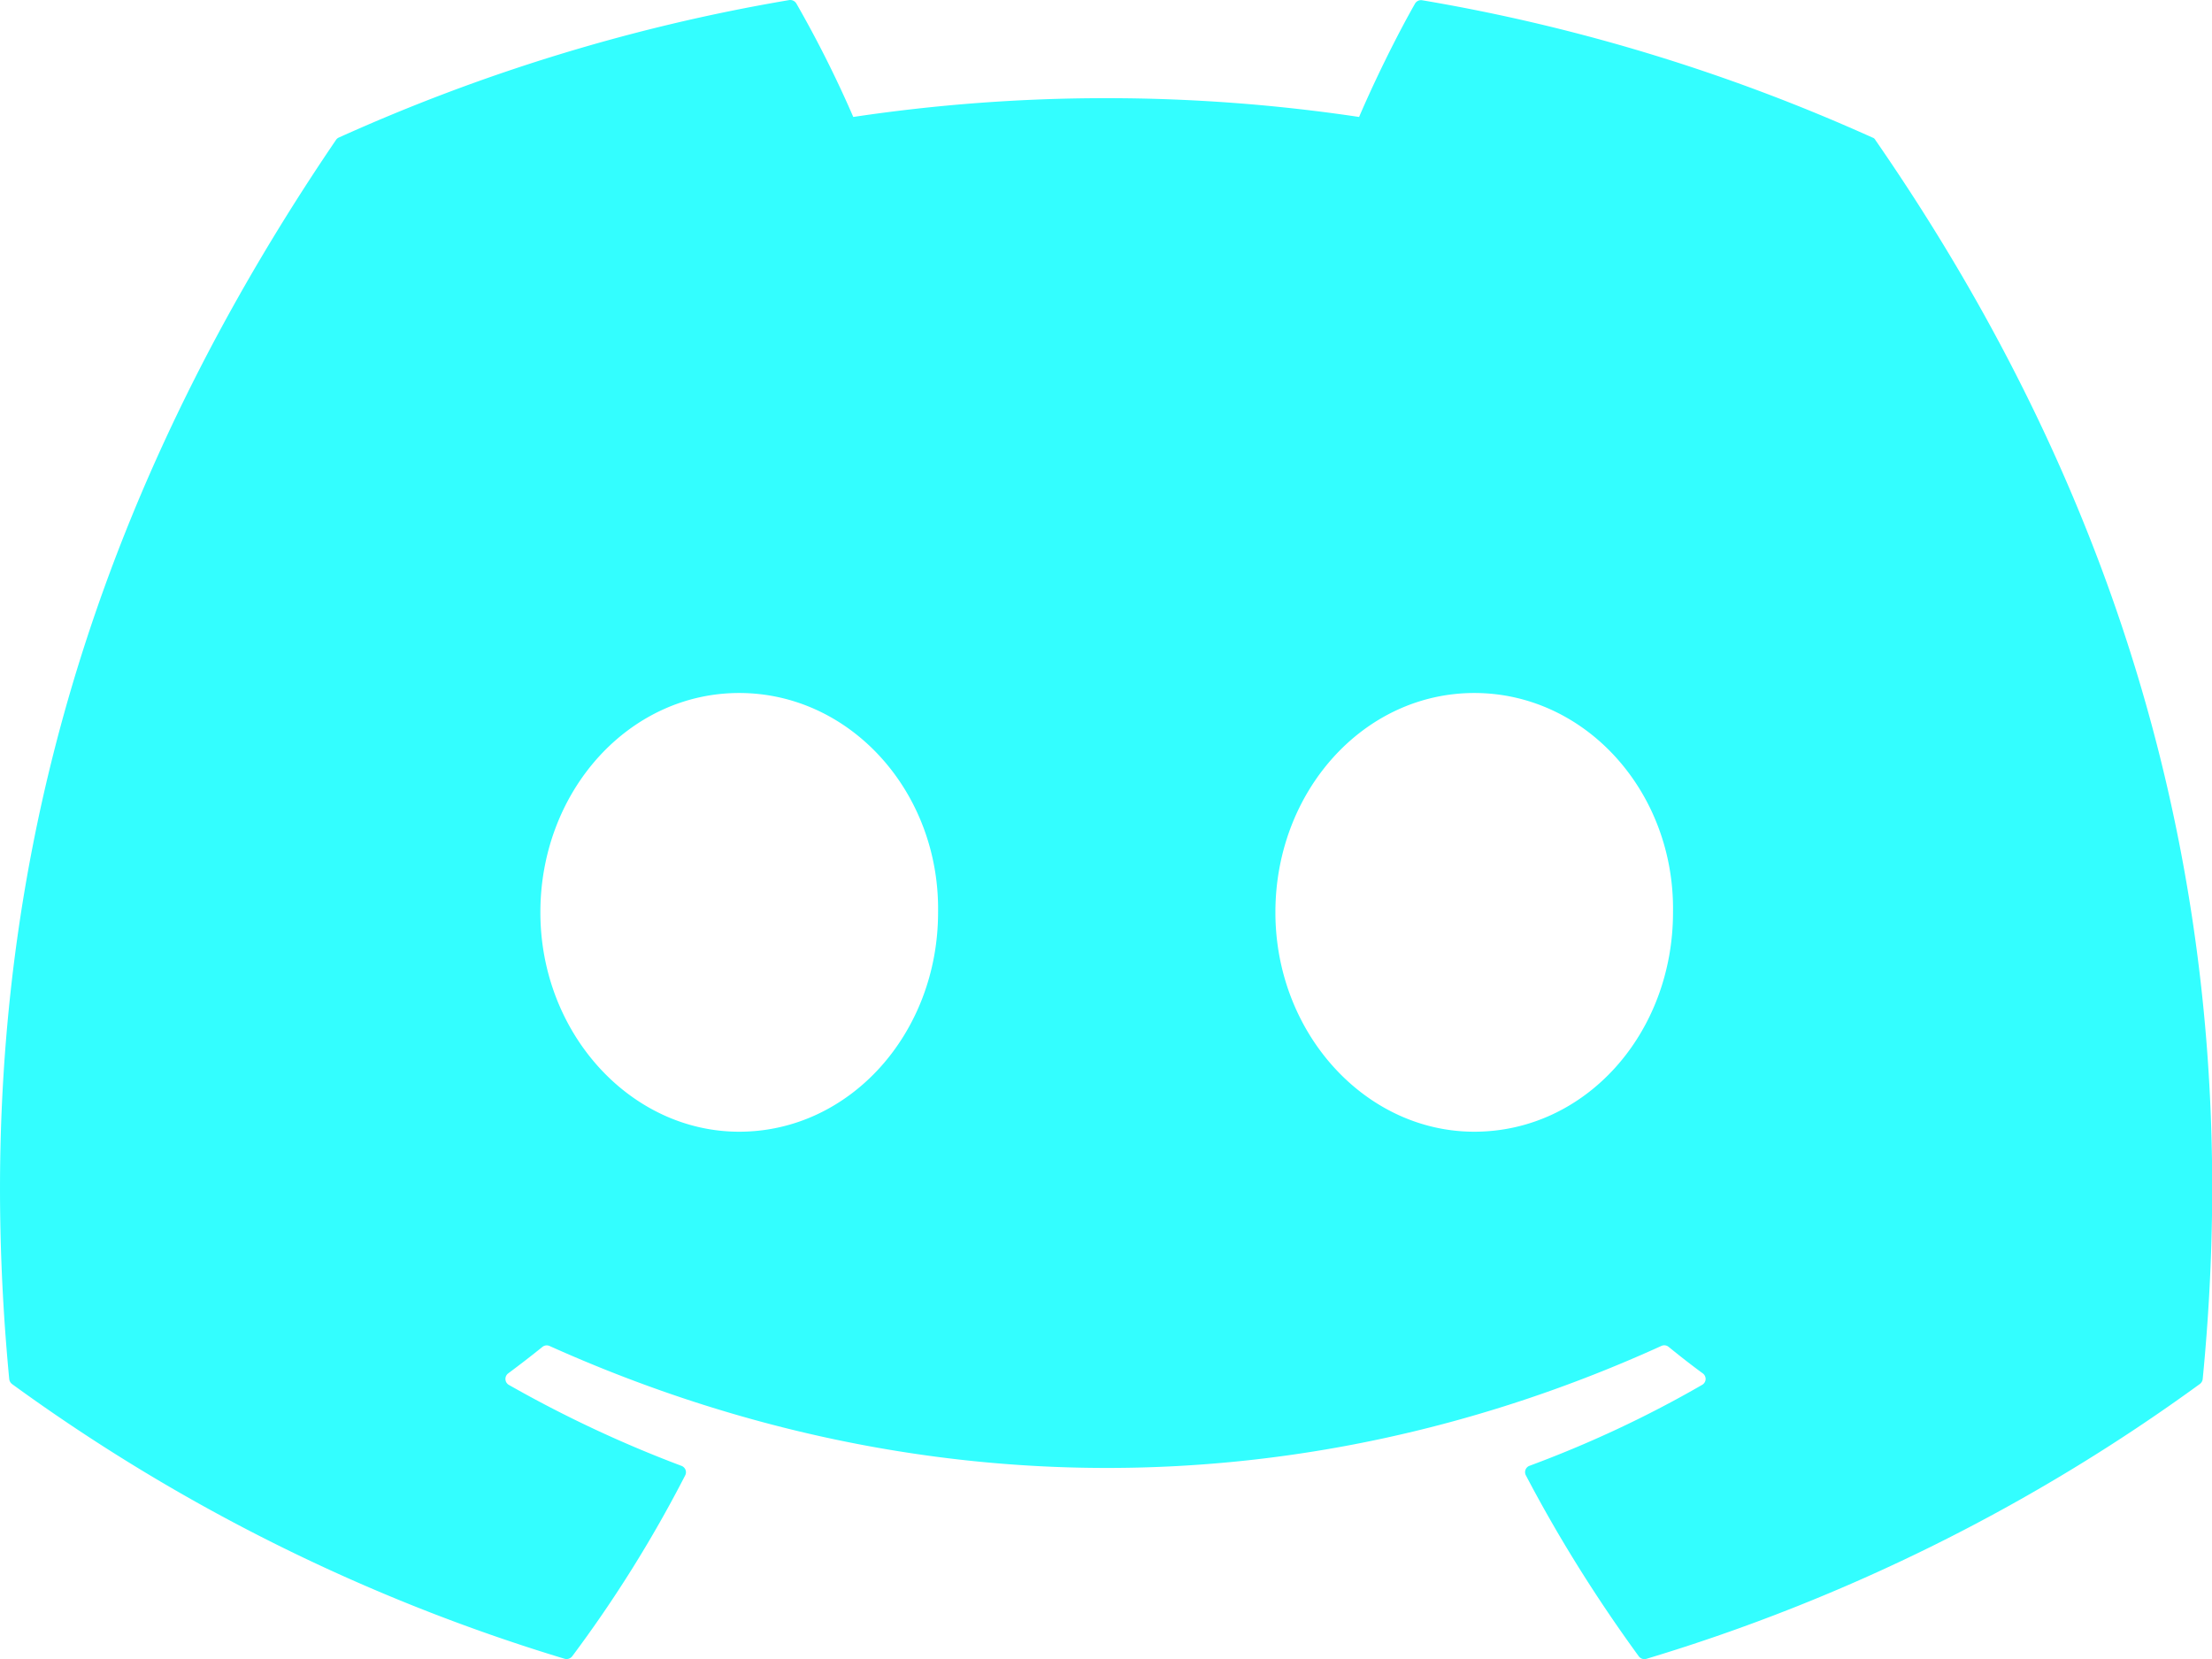 <svg width="24" height="18" fill="none" xmlns="http://www.w3.org/2000/svg"><path d="M20.317 1.493c-1.53-.69-3.17-1.2-4.885-1.49a.075.075 0 0 0-.079.036c-.21.369-.444.85-.607 1.23a18.566 18.566 0 0 0-5.488 0 12.36 12.36 0 0 0-.617-1.23.077.077 0 0 0-.079-.038c-1.714.29-3.354.8-4.885 1.491a.07.07 0 0 0-.032.027C.533 6.094-.32 10.556.1 14.962a.08.08 0 0 0 .031.055 20.031 20.031 0 0 0 5.993 2.98.078.078 0 0 0 .084-.026c.463-.619.873-1.276 1.226-1.963a.073.073 0 0 0-.014-.087.075.075 0 0 0-.027-.017 13.19 13.19 0 0 1-1.872-.878.074.074 0 0 1-.037-.06.075.075 0 0 1 .03-.065c.125-.093.251-.19.371-.287a.075.075 0 0 1 .078-.01c3.927 1.764 8.18 1.764 12.061 0a.075.075 0 0 1 .08.009c.12.098.244.195.371.288a.076.076 0 0 1 .031.064.076.076 0 0 1-.037.06c-.598.345-1.22.636-1.872.878a.074.074 0 0 0-.045.043.074.074 0 0 0 .004.062c.36.687.771 1.34 1.224 1.962a.076.076 0 0 0 .084.028 19.964 19.964 0 0 0 6.003-2.981.077.077 0 0 0 .032-.054c.5-5.094-.838-9.52-3.55-13.442a.06.06 0 0 0-.03-.028ZM8.02 12.279c-1.182 0-2.157-1.07-2.157-2.38 0-1.312.956-2.38 2.157-2.38 1.21 0 2.177 1.077 2.158 2.38 0 1.312-.957 2.38-2.158 2.38Zm7.976 0c-1.184 0-2.158-1.07-2.158-2.38 0-1.312.956-2.38 2.158-2.38 1.21 0 2.176 1.077 2.156 2.38 0 1.312-.946 2.38-2.157 2.38Z" fill="url(#a)" fill-opacity=".8"/><defs><radialGradient id="a" cx="0" cy="0" r="1" gradientUnits="userSpaceOnUse" gradientTransform="rotate(-90 10.5 -1.5) scale(9.448 14.49)"><stop stop-color="#00FEFF"/></radialGradient></defs></svg>